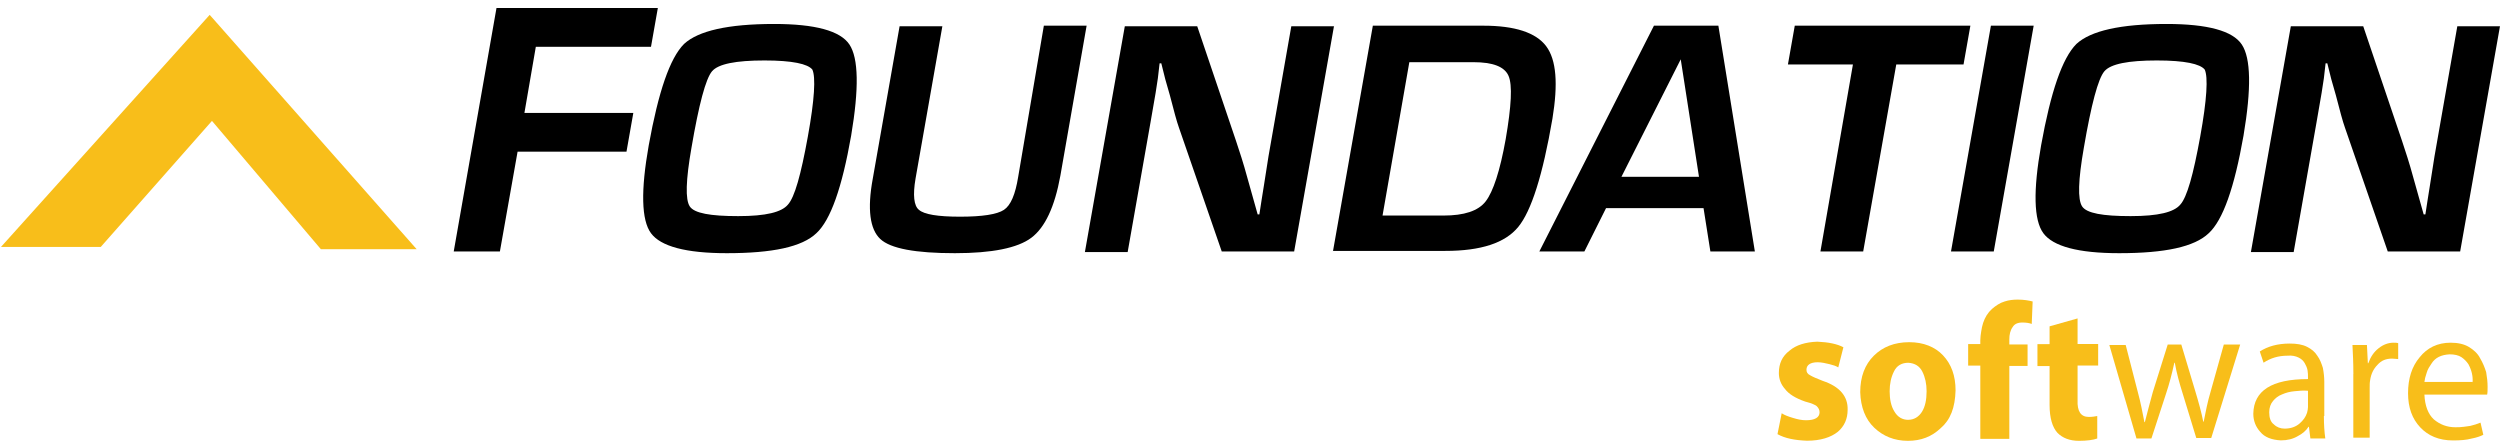 <?xml version="1.0" encoding="UTF-8"?> <svg xmlns="http://www.w3.org/2000/svg" width="255" height="45" viewBox="0 0 255 45" fill="none"><g clip-path="url(#clip0_32_1150)"><path d="M10.28 25.185L21.621 12.332L32.729 25.418H42.499L21.388 1.515L0.102 25.185H10.28Z" fill="#F8BE1A"></path><path d="M54.654 4.771L53.491 11.518H64.599L63.901 15.473H52.793L50.99 25.65H46.28L50.642 0.817H67.1L66.402 4.771H54.654Z" fill="black"></path><path d="M78.964 2.445C83.152 2.445 85.71 3.143 86.641 4.539C87.572 5.935 87.63 9.017 86.816 13.844C85.885 19.136 84.722 22.451 83.268 23.789C81.814 25.185 78.79 25.825 74.137 25.825C69.95 25.825 67.391 25.127 66.402 23.789C65.413 22.451 65.355 19.427 66.169 14.833C67.158 9.366 68.321 5.935 69.775 4.481C71.229 3.143 74.253 2.445 78.964 2.445ZM77.975 6.167C75.068 6.167 73.265 6.516 72.625 7.272C71.985 8.028 71.287 10.645 70.531 15.065C69.95 18.38 69.892 20.358 70.357 21.055C70.822 21.753 72.451 22.044 75.3 22.044C78.15 22.044 79.72 21.637 80.36 20.881C81.058 20.125 81.698 17.799 82.395 13.96C83.093 10.122 83.21 7.854 82.861 7.098C82.395 6.516 80.825 6.167 77.975 6.167Z" fill="black"></path><path d="M106.473 2.62H110.835L108.159 17.915C107.578 21.114 106.589 23.207 105.193 24.254C103.798 25.301 101.181 25.825 97.4 25.825C93.387 25.825 90.829 25.359 89.782 24.371C88.735 23.382 88.444 21.346 89.026 18.206L91.759 2.678H96.121L93.387 18.206C93.097 19.892 93.213 20.997 93.736 21.405C94.26 21.87 95.656 22.102 97.924 22.102C100.192 22.102 101.704 21.87 102.402 21.405C103.1 20.939 103.565 19.834 103.856 18.032L106.473 2.62Z" fill="black"></path><path d="M136.075 2.62L132.004 25.65H124.618L120.256 13.03C120.024 12.39 119.733 11.285 119.326 9.715L118.86 8.087L118.453 6.458H118.279L118.104 7.97L117.872 9.482L117.348 12.507L115.022 25.708H110.66L114.731 2.678H122.117L126.072 14.367C126.421 15.414 126.828 16.636 127.235 18.148L127.759 20.009L128.282 21.87H128.456L128.689 20.358L128.922 18.904L129.387 15.938L131.713 2.678H136.075V2.62Z" fill="black"></path><path d="M135.959 25.65L140.03 2.62H151.312C154.511 2.62 156.663 3.318 157.71 4.713C158.757 6.109 158.931 8.552 158.35 12.099C157.361 17.857 156.198 21.521 154.86 23.149C153.522 24.778 151.08 25.592 147.416 25.592H135.959V25.65ZM141.019 21.986H147.241C149.335 21.986 150.789 21.521 151.545 20.532C152.301 19.544 152.999 17.45 153.581 14.193C154.162 10.82 154.278 8.668 153.871 7.738C153.464 6.807 152.301 6.342 150.266 6.342H143.752L141.019 21.986Z" fill="black"></path><path d="M173.761 21.23H163.816L161.606 25.65H157.012L168.702 2.62H175.274L178.996 25.65H174.459L173.761 21.23ZM173.296 18.032L171.435 6.051L165.387 18.032H173.296Z" fill="black"></path><path d="M193.419 6.574L190.046 25.65H185.684L188.999 6.574H182.369L183.067 2.62H200.979L200.281 6.574H193.419Z" fill="black"></path><path d="M207.435 2.62L203.364 25.65H199.002L203.073 2.62H207.435Z" fill="black"></path><path d="M220.985 2.445C225.173 2.445 227.732 3.143 228.662 4.539C229.593 5.935 229.651 9.017 228.837 13.844C227.906 19.136 226.743 22.451 225.289 23.789C223.835 25.185 220.811 25.825 216.158 25.825C211.971 25.825 209.412 25.127 208.423 23.789C207.435 22.451 207.377 19.427 208.191 14.833C209.179 9.366 210.343 5.935 211.797 4.481C213.25 3.143 216.275 2.445 220.985 2.445ZM219.997 6.167C217.089 6.167 215.286 6.516 214.646 7.272C214.007 8.028 213.309 10.645 212.553 15.065C211.971 18.38 211.913 20.358 212.378 21.055C212.843 21.753 214.472 22.044 217.322 22.044C220.171 22.044 221.742 21.637 222.381 20.881C223.079 20.125 223.719 17.799 224.417 13.96C225.115 10.122 225.231 7.854 224.882 7.098C224.417 6.516 222.847 6.167 219.997 6.167Z" fill="black"></path><path d="M255.008 2.62L250.937 25.65H243.551L239.189 13.03C238.956 12.39 238.665 11.285 238.258 9.715L237.793 8.087L237.386 6.458H237.211L237.037 7.97L236.804 9.482L236.281 12.507L233.955 25.708H229.593L233.664 2.678H241.05L245.005 14.367C245.354 15.414 245.761 16.636 246.168 18.148L246.691 20.009L247.215 21.87H247.389L247.622 20.358L247.854 18.904L248.32 15.938L250.646 2.678H255.008V2.62Z" fill="black"></path><path d="M181.729 42.15C182.014 42.341 182.398 42.481 182.875 42.626C183.352 42.772 183.782 42.865 184.212 42.865C185.12 42.865 185.596 42.58 185.596 42.056C185.596 41.818 185.503 41.626 185.312 41.434C185.218 41.341 185.073 41.289 184.881 41.196C184.689 41.103 184.404 41.05 184.119 40.957C183.165 40.626 182.45 40.195 182.066 39.672C181.636 39.195 181.444 38.625 181.444 38.049C181.444 37.096 181.776 36.334 182.543 35.758C183.212 35.188 184.166 34.897 185.358 34.851C186.504 34.897 187.411 35.089 188.027 35.421L187.504 37.474C187.266 37.328 186.981 37.235 186.597 37.142C186.213 37.049 185.788 36.95 185.405 36.95C184.643 36.95 184.259 37.235 184.259 37.712C184.259 37.95 184.352 38.142 184.643 38.282C184.881 38.427 185.312 38.614 185.928 38.852C187.644 39.422 188.504 40.428 188.458 41.806C188.458 42.714 188.126 43.475 187.458 44.045C186.742 44.615 185.695 44.953 184.311 44.953C183.072 44.906 182.072 44.714 181.304 44.284L181.735 42.138L181.729 42.15Z" fill="#F8BE1A"></path><path d="M194.605 44.964C193.221 44.964 192.075 44.487 191.174 43.627C190.267 42.766 189.79 41.527 189.743 40.003C189.743 38.427 190.22 37.188 191.127 36.287C192.035 35.386 193.227 34.903 194.751 34.903C196.181 34.903 197.373 35.38 198.182 36.24C199.043 37.148 199.467 38.34 199.467 39.817C199.421 41.579 198.944 42.824 197.943 43.679C197.036 44.54 195.943 44.964 194.605 44.964ZM194.652 42.818C195.222 42.818 195.699 42.533 196.036 42.01C196.367 41.486 196.513 40.771 196.513 39.91C196.513 39.148 196.367 38.48 196.082 37.91C195.797 37.34 195.32 37.049 194.652 37.002C193.983 37.002 193.459 37.287 193.174 37.91C192.89 38.48 192.744 39.148 192.744 39.91C192.744 40.719 192.89 41.434 193.221 41.963C193.553 42.533 194.029 42.824 194.652 42.824V42.818Z" fill="#F8BE1A"></path><path d="M201.991 44.726V37.288H200.752V35.095H201.991V34.711C201.991 34.426 202.038 34.089 202.084 33.804C202.131 33.519 202.177 33.234 202.276 32.943C202.468 32.373 202.753 31.896 203.183 31.512C203.567 31.181 203.992 30.89 204.469 30.751C204.899 30.605 205.376 30.559 205.806 30.559C206.429 30.559 206.952 30.652 207.33 30.751L207.237 33.042C206.999 32.949 206.667 32.897 206.283 32.897C205.806 32.897 205.475 33.042 205.283 33.373C205.044 33.705 204.951 34.135 204.951 34.612V35.136H206.812V37.328H204.951V44.767H201.997V44.72L201.991 44.726Z" fill="#F8BE1A"></path><path d="M211.913 32.466V35.089H214.012V37.282H211.913V40.812C211.866 41.958 212.244 42.527 213.059 42.527C213.39 42.527 213.681 42.481 213.919 42.434V44.726C213.536 44.871 212.873 44.964 212.058 44.964C211.105 44.964 210.389 44.679 209.866 44.156C209.342 43.586 209.057 42.632 209.057 41.294V37.34H207.819V35.101H209.057V33.286L211.919 32.478L211.913 32.466Z" fill="#F8BE1A"></path><path d="M216.821 35.188L218.06 40.003C218.345 41.05 218.537 42.056 218.729 43.057H218.776C219.014 42.103 219.299 41.056 219.584 40.003L221.108 35.141H222.492L223.922 39.91C224.254 41.01 224.545 42.056 224.731 43.01H224.777C224.969 42.056 225.161 41.01 225.493 39.91L226.83 35.141H228.499L225.545 44.679H224.021L222.637 40.149C222.306 39.102 222.015 38.049 221.829 37.002H221.782C221.544 38.102 221.259 39.195 220.922 40.195L219.444 44.726H217.921L215.152 35.188H216.821Z" fill="#F8BE1A"></path><path d="M237.037 42.434C237.037 43.295 237.084 44.057 237.182 44.726H235.659L235.513 43.534H235.467C235.228 43.917 234.844 44.249 234.368 44.487C233.891 44.772 233.321 44.918 232.652 44.918C231.698 44.871 230.983 44.586 230.552 44.057C230.076 43.534 229.837 42.911 229.837 42.196C229.884 39.858 231.698 38.666 235.414 38.666V38.474C235.414 38.282 235.414 37.997 235.368 37.759C235.321 37.52 235.223 37.282 235.083 37.043C234.943 36.805 234.751 36.613 234.461 36.473C234.176 36.328 233.792 36.235 233.315 36.281C232.408 36.281 231.599 36.52 230.884 36.997L230.5 35.851C231.308 35.328 232.315 35.043 233.553 35.043C234.269 35.043 234.839 35.136 235.316 35.374C235.792 35.613 236.124 35.898 236.362 36.281C236.647 36.665 236.793 37.09 236.932 37.52C237.025 37.997 237.078 38.474 237.078 38.951V42.434H237.031H237.037ZM235.42 39.858C234.943 39.812 234.513 39.858 234.036 39.905C233.559 39.951 233.175 40.05 232.751 40.236C232.367 40.382 232.082 40.62 231.844 40.905C231.605 41.19 231.46 41.574 231.46 42.051C231.46 42.621 231.605 43.051 231.937 43.289C232.222 43.574 232.605 43.72 233.036 43.72C233.658 43.72 234.181 43.528 234.56 43.196C234.938 42.865 235.182 42.528 235.321 42.097C235.368 41.905 235.414 41.713 235.414 41.527V39.858H235.42Z" fill="#F8BE1A"></path><path d="M240.044 38.142C240.044 37.043 239.997 36.043 239.951 35.188H241.428L241.521 37.049H241.568C241.806 36.38 242.137 35.903 242.614 35.525C243.091 35.142 243.615 34.955 244.138 34.955C244.283 34.955 244.47 34.955 244.615 35.002V36.625C244.423 36.625 244.231 36.578 243.993 36.578C243.37 36.578 242.894 36.77 242.516 37.2C242.085 37.631 241.847 38.154 241.754 38.776C241.707 39.015 241.707 39.3 241.707 39.585V44.639H240.038V38.154L240.044 38.142Z" fill="#F8BE1A"></path><path d="M247.29 40.242C247.337 41.388 247.674 42.243 248.244 42.772C248.866 43.295 249.582 43.58 250.437 43.58C250.722 43.58 251.007 43.58 251.297 43.534C251.536 43.487 251.774 43.487 251.966 43.441C252.35 43.348 252.681 43.249 253.013 43.109L253.298 44.348C253.013 44.493 252.629 44.633 252.106 44.732C251.582 44.877 250.96 44.924 250.198 44.924C248.767 44.924 247.668 44.447 246.86 43.586C246.051 42.725 245.621 41.585 245.621 40.102C245.621 38.619 246.005 37.386 246.813 36.433C247.575 35.479 248.628 34.955 249.96 34.955C250.722 34.955 251.344 35.101 251.821 35.386C252.298 35.671 252.728 36.055 252.966 36.532C253.251 37.008 253.443 37.485 253.589 37.962C253.682 38.486 253.734 38.962 253.734 39.439C253.734 39.771 253.734 40.062 253.688 40.248H247.296L247.29 40.242ZM252.205 39.003C252.251 38.381 252.111 37.764 251.774 37.142C251.582 36.857 251.344 36.619 251.059 36.427C250.774 36.235 250.343 36.142 249.867 36.142C249.006 36.188 248.389 36.473 248.006 37.096C247.814 37.381 247.622 37.666 247.529 38.003C247.482 38.148 247.436 38.334 247.383 38.48C247.331 38.625 247.337 38.811 247.29 38.957H252.199V39.003H252.205Z" fill="#F8BE1A"></path></g><defs><clipPath id="clip0_32_1150"><rect width="254.905" height="44.148" fill="white" transform="translate(0.102 0.817)"></rect></clipPath></defs></svg> 